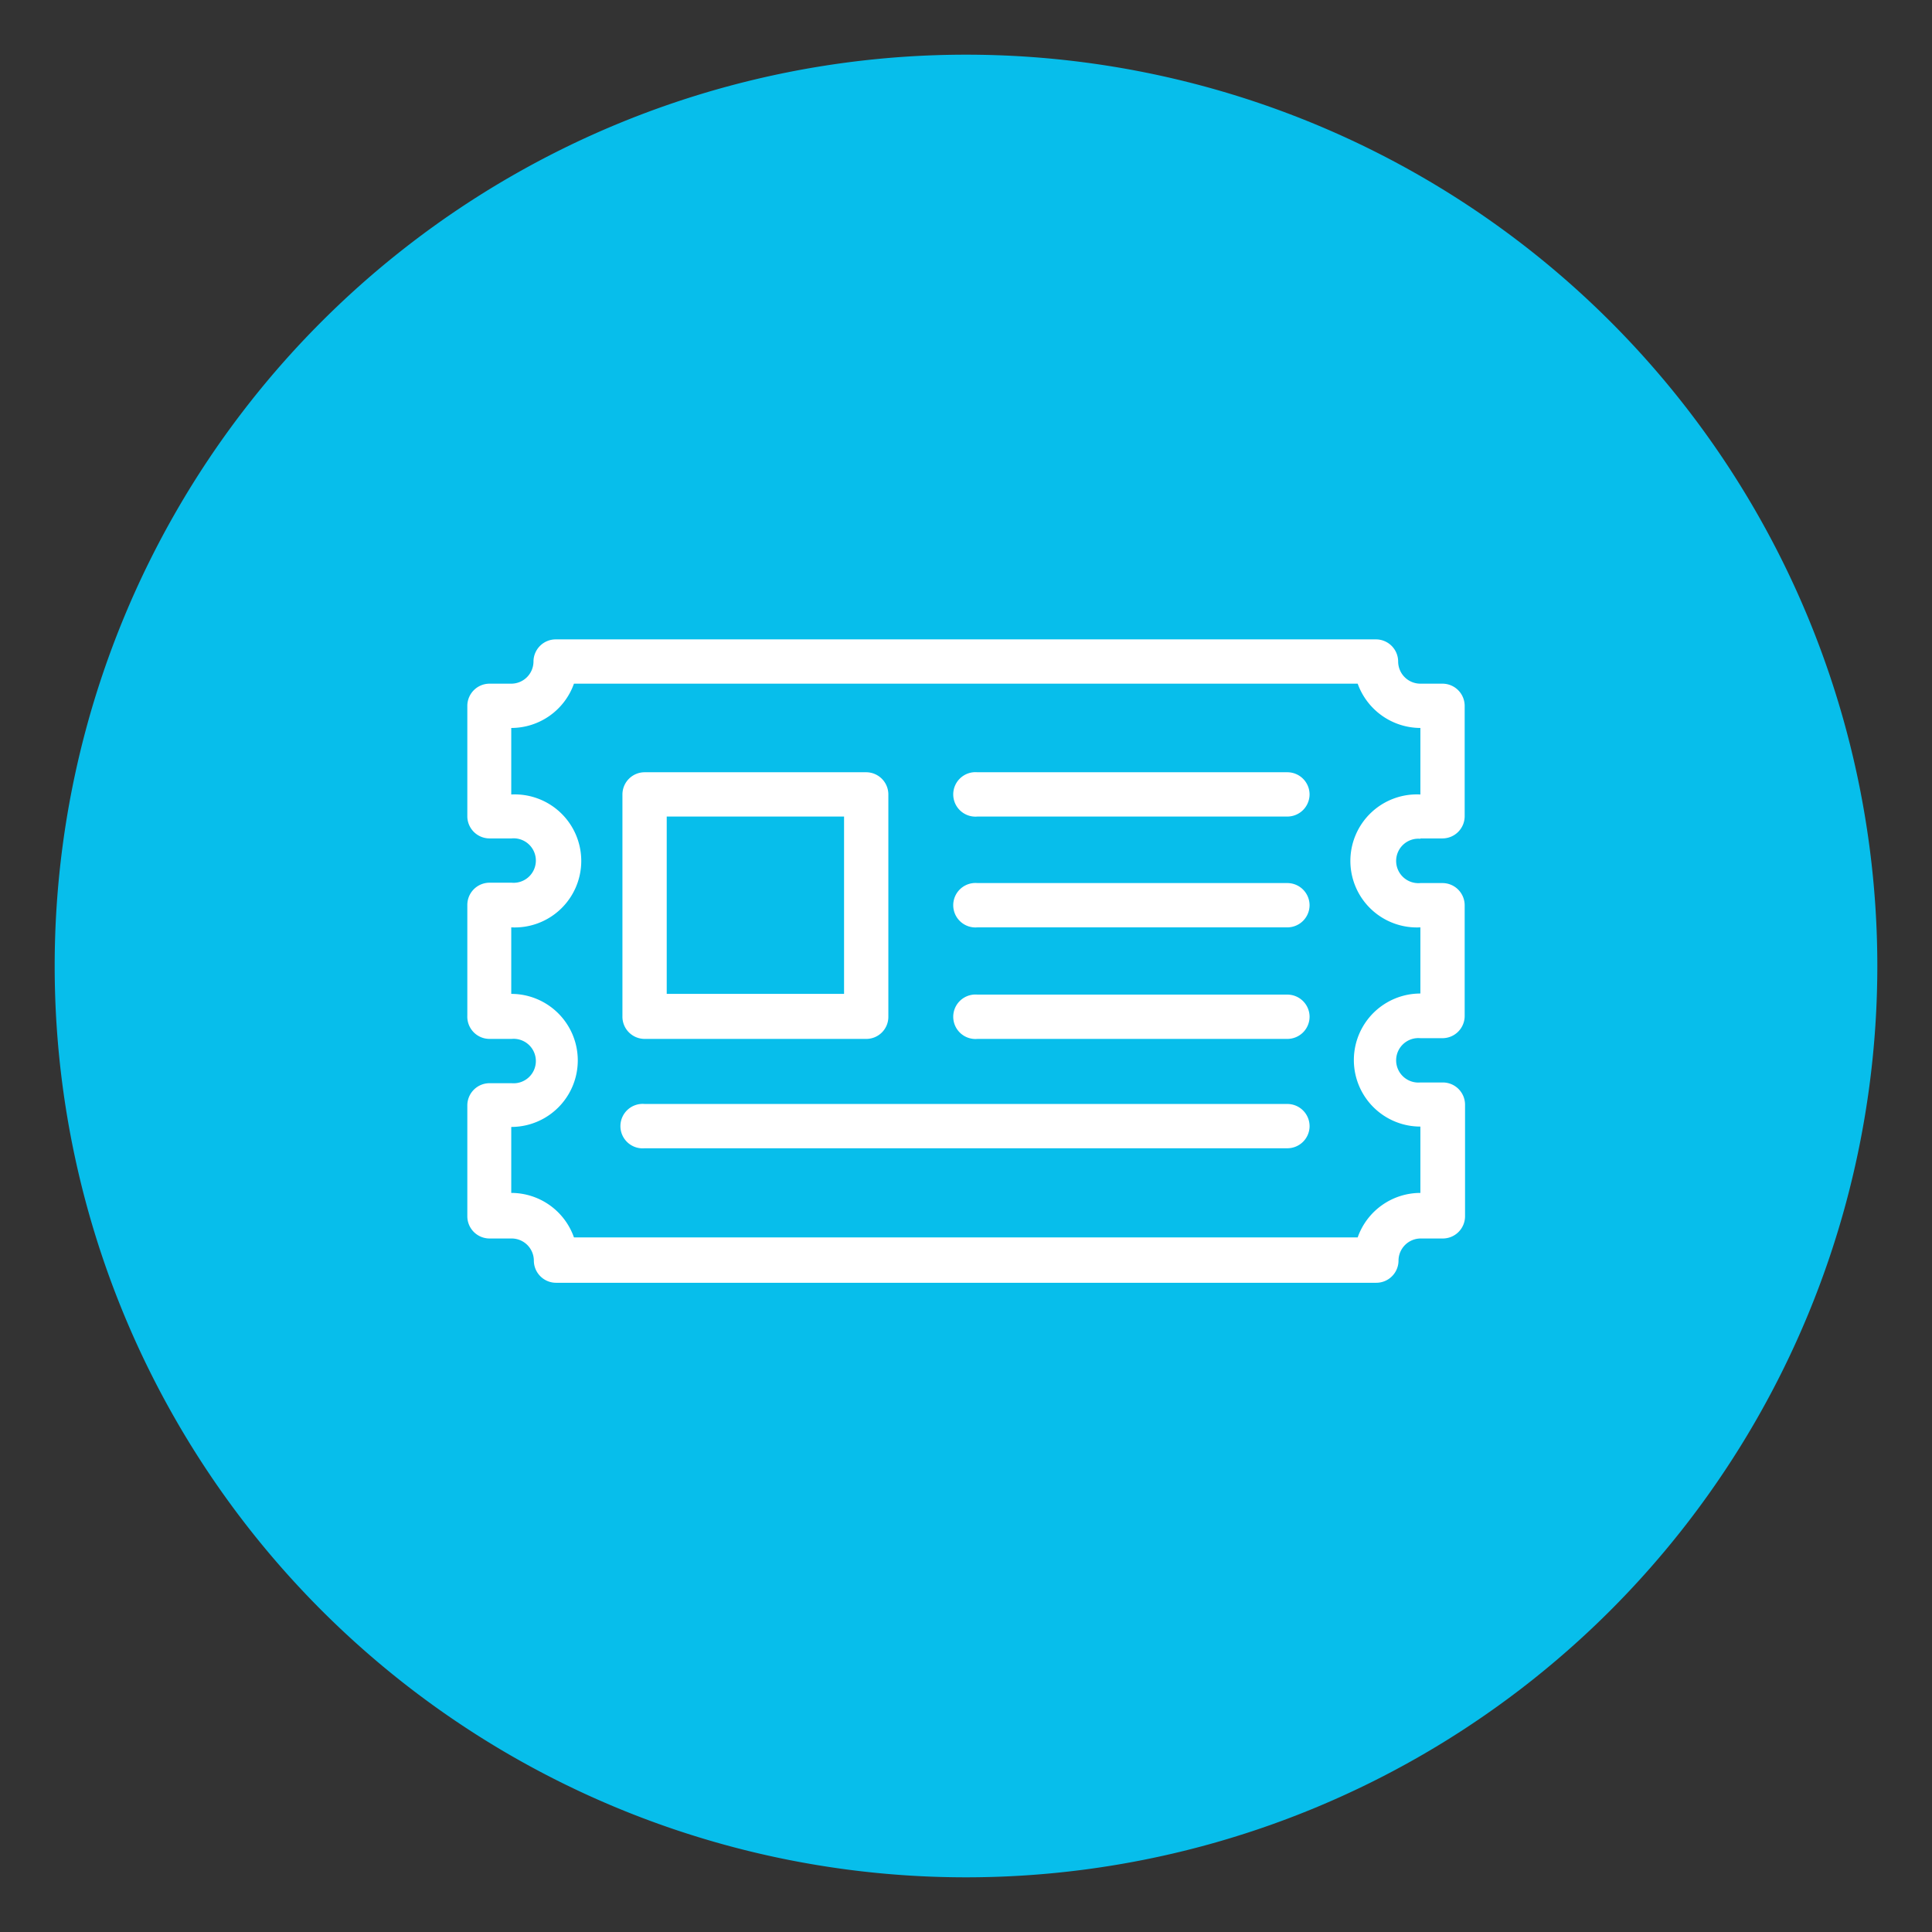 <svg xmlns="http://www.w3.org/2000/svg" id="Capa_1" data-name="Capa 1" viewBox="0 0 106 106"><rect x="0" y="0" width="106" height="106" fill="#333333" stroke="none"/><defs><style>.cls-1{fill:#07beeb;}.cls-2{fill:#fff;}</style></defs><title>Tickera exclusiva - Tu Ticket</title><path class="cls-1" d="M53,3h0a50,50,0,0,1,50,50h0a50,50,0,0,1-50,50h0A50,50,0,0,1,3,53H3A50,50,0,0,1,53,3Z"></path><path class="cls-2" d="M35.37,57H47.53a1.21,1.21,0,0,0,1.21-1.21V43.59a1.22,1.22,0,0,0-1.21-1.22H35.37a1.22,1.22,0,0,0-1.22,1.22V55.75A1.22,1.22,0,0,0,35.37,57ZM36.58,44.8h9.73v9.73H36.58Zm35.27-1.21a1.22,1.22,0,0,1-1.22,1.21h-17a1.22,1.22,0,1,1,0-2.43h17A1.22,1.22,0,0,1,71.85,43.59Zm0,6.08a1.22,1.22,0,0,1-1.22,1.21h-17a1.22,1.22,0,1,1,0-2.43h17A1.22,1.22,0,0,1,71.85,49.67Zm0,6.08A1.22,1.22,0,0,1,70.63,57h-17a1.22,1.22,0,1,1,0-2.43h17A1.22,1.22,0,0,1,71.85,55.75Zm0,6.08A1.22,1.22,0,0,1,70.63,63H35.37a1.22,1.22,0,1,1,0-2.43H70.63A1.22,1.22,0,0,1,71.85,61.83ZM77.93,46h1.21a1.22,1.22,0,0,0,1.22-1.22V38.72a1.22,1.22,0,0,0-1.22-1.21H77.93a1.22,1.22,0,0,1-1.22-1.22,1.22,1.22,0,0,0-1.22-1.21h-45a1.22,1.22,0,0,0-1.22,1.21,1.22,1.22,0,0,1-1.22,1.22H26.86a1.22,1.22,0,0,0-1.22,1.21V44.8A1.22,1.22,0,0,0,26.86,46h1.21a1.22,1.22,0,1,1,0,2.43H26.86a1.22,1.22,0,0,0-1.22,1.22v6.08A1.22,1.22,0,0,0,26.86,57h1.21a1.22,1.22,0,1,1,0,2.43H26.86a1.22,1.22,0,0,0-1.22,1.22v6.08a1.22,1.22,0,0,0,1.22,1.22h1.21a1.22,1.22,0,0,1,1.22,1.21,1.22,1.22,0,0,0,1.22,1.22h45a1.22,1.22,0,0,0,1.22-1.22,1.22,1.22,0,0,1,1.22-1.21h1.21a1.22,1.22,0,0,0,1.22-1.22V60.61a1.22,1.22,0,0,0-1.22-1.22H77.93a1.22,1.22,0,1,1,0-2.43h1.21a1.22,1.22,0,0,0,1.22-1.21V49.67a1.22,1.22,0,0,0-1.22-1.22H77.93a1.22,1.22,0,1,1,0-2.43Zm0,4.86v3.65a3.65,3.65,0,0,0,0,7.3v3.64a3.65,3.65,0,0,0-3.44,2.44h-43a3.65,3.65,0,0,0-3.44-2.44V61.83a3.65,3.65,0,0,0,0-7.3V50.88a3.65,3.65,0,1,0,0-7.29V39.94a3.65,3.65,0,0,0,3.44-2.43h43a3.67,3.67,0,0,0,3.44,2.43v3.65a3.65,3.65,0,1,0,0,7.29Z"></path></svg>